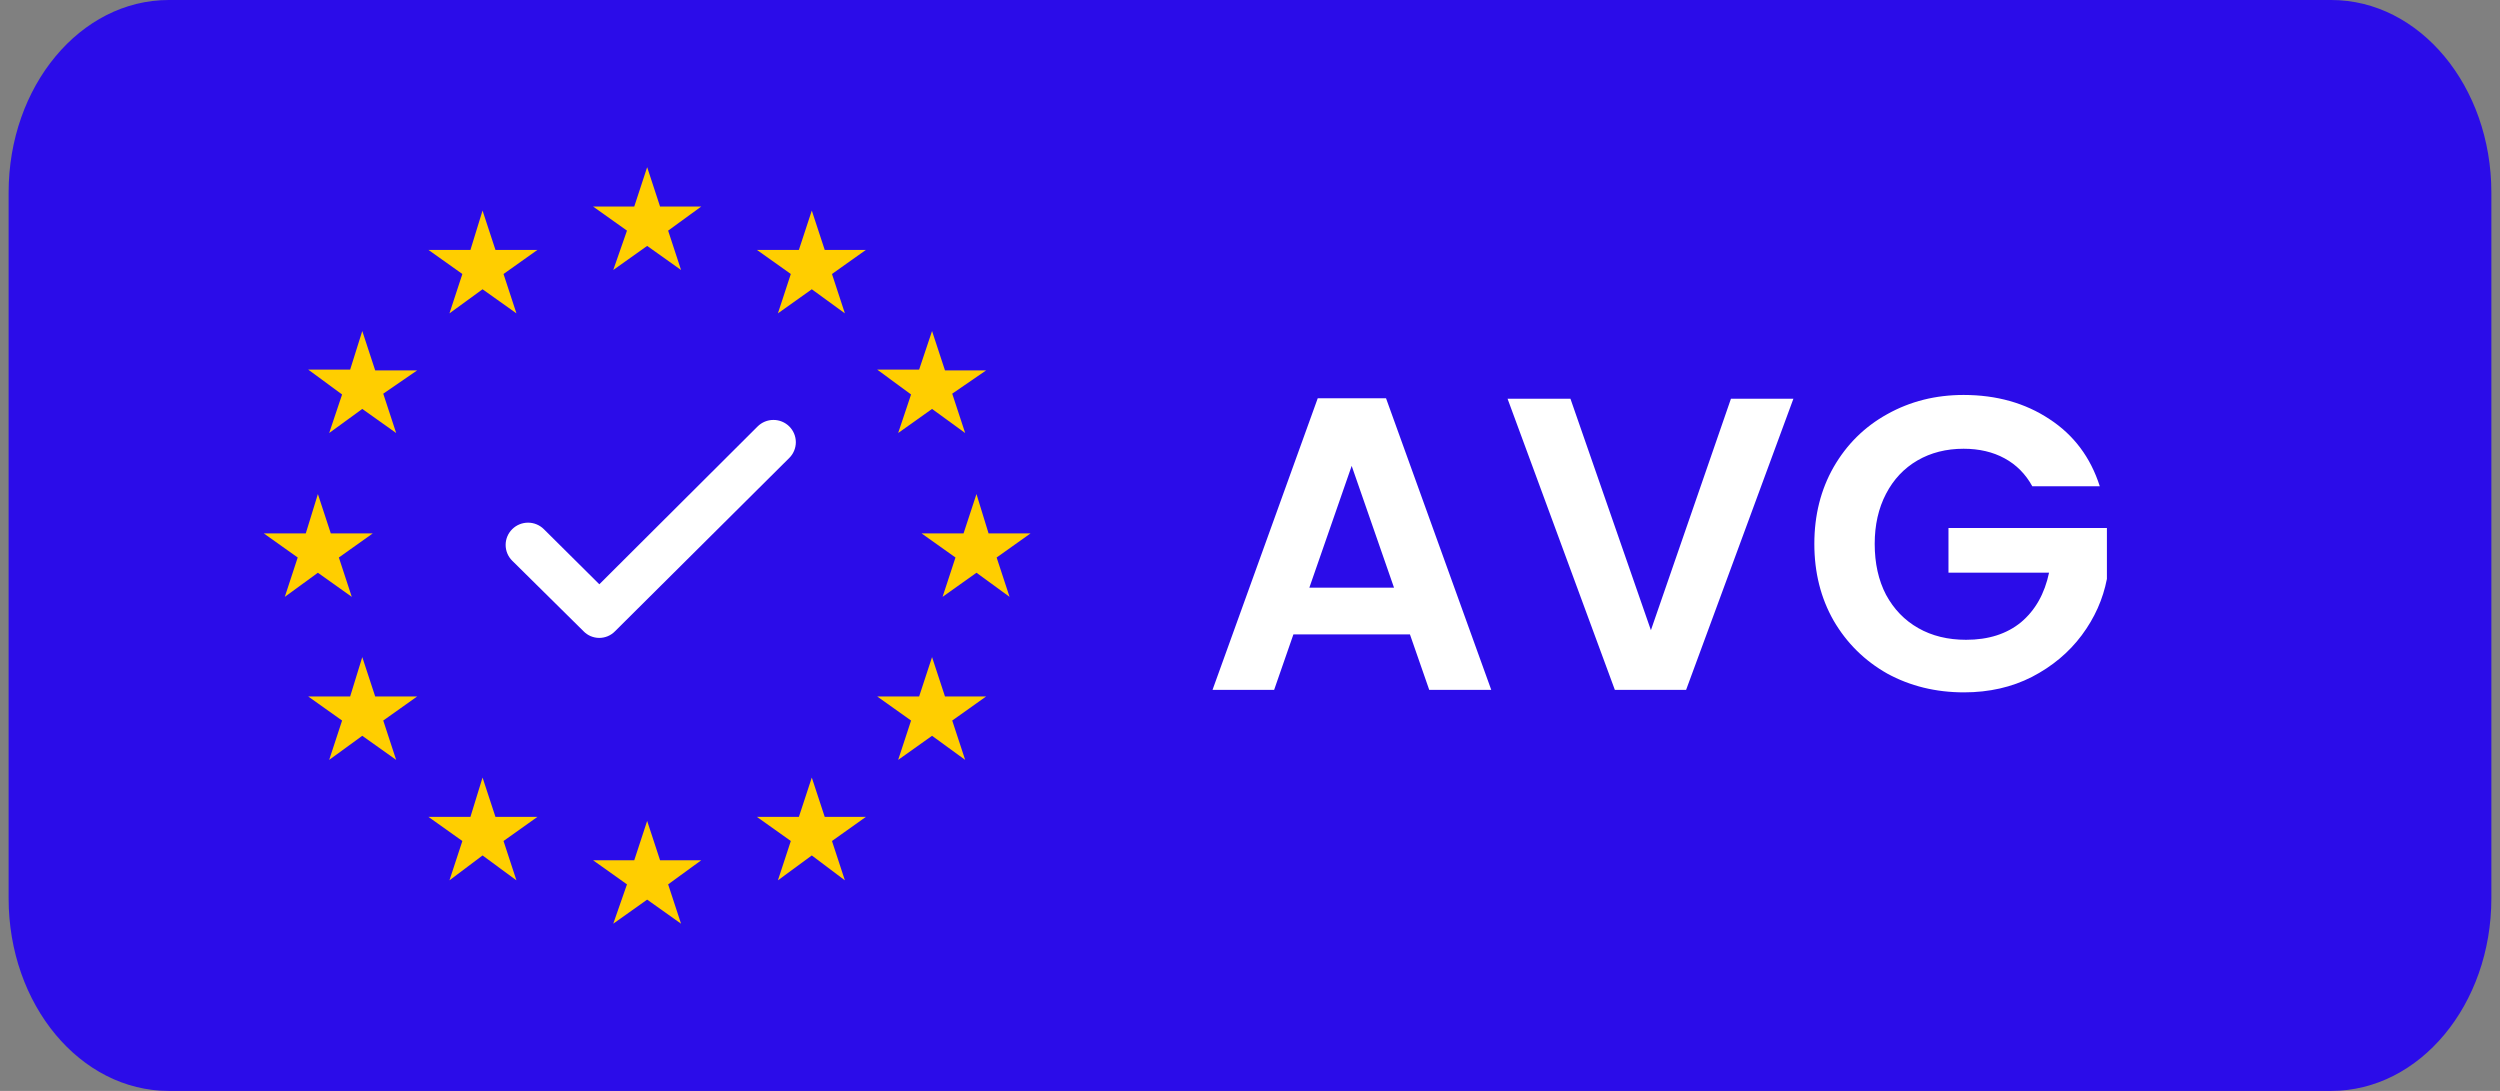 <svg width="110" height="48" viewBox="0 0 110 48" fill="none" xmlns="http://www.w3.org/2000/svg">
<rect x="0" y="0" width="110" height="48" fill="#808080" stroke="none"/>
<g clip-path="url(#clip0_590_21307)">
<path d="M102.572 0H7.427C3.534 0 0.379 3.792 0.379 8.471V39.529C0.379 44.208 3.534 48 7.427 48H102.572C106.465 48 109.62 44.208 109.62 39.529V8.471C109.62 3.792 106.465 0 102.572 0Z" fill="#2B0CE9"/>
<path d="M28.475 7.356L27.907 9.088H26.096L27.587 10.148L26.983 11.88L28.475 10.82L29.966 11.88L29.398 10.148L30.854 9.088H29.043L28.475 7.356Z" fill="#FFCE00"/>
<path d="M21.232 9.265L20.699 10.996H18.852L20.344 12.056L19.776 13.788L21.232 12.728L22.723 13.788L22.155 12.056L23.647 10.996H21.8L21.232 9.265Z" fill="#FFCE00"/>
<path d="M35.719 9.265L35.151 10.996H33.305L34.796 12.056L34.228 13.788L35.719 12.728L37.175 13.788L36.607 12.056L38.099 10.996H36.288L35.719 9.265Z" fill="#FFCE00"/>
<path d="M15.94 14.565L15.407 16.262H13.56L15.052 17.357L14.484 19.053L15.94 17.993L17.431 19.053L16.863 17.322L18.355 16.297H16.508L15.94 14.565Z" fill="#FFCE00"/>
<path d="M39.519 19.053L41.01 17.993L42.467 19.053L41.898 17.322L43.39 16.297H41.579L41.01 14.565L40.442 16.262H38.596L40.087 17.357L39.519 19.053Z" fill="#FFCE00"/>
<path d="M13.987 25.201L15.478 26.262L14.91 24.53L16.401 23.47H14.555L13.987 21.738L13.454 23.47H11.607L13.099 24.53L12.531 26.262L13.987 25.201Z" fill="#FFCE00"/>
<path d="M45.344 23.47H43.497L42.965 21.738L42.396 23.47H40.55L42.041 24.53L41.473 26.262L42.965 25.201L44.421 26.262L43.852 24.53L45.344 23.47Z" fill="#FFCE00"/>
<path d="M41.579 30.644L41.01 28.912L40.442 30.644H38.596L40.087 31.704L39.519 33.435L41.01 32.375L42.467 33.435L41.898 31.704L43.39 30.644H41.579Z" fill="#FFCE00"/>
<path d="M16.508 30.644L15.94 28.912L15.407 30.644H13.56L15.052 31.704L14.484 33.435L15.94 32.375L17.431 33.435L16.863 31.704L18.355 30.644H16.508Z" fill="#FFCE00"/>
<path d="M21.8 35.943L21.232 34.212L20.699 35.943H18.852L20.344 37.004L19.776 38.735L21.232 37.64L22.723 38.735L22.155 37.004L23.647 35.943H21.8Z" fill="#FFCE00"/>
<path d="M36.288 35.943L35.719 34.212L35.151 35.943H33.305L34.796 37.004L34.228 38.735L35.719 37.64L37.175 38.735L36.607 37.004L38.099 35.943H36.288Z" fill="#FFCE00"/>
<path d="M29.043 37.852L28.475 36.12L27.907 37.852H26.096L27.587 38.912L26.983 40.643L28.475 39.583L29.966 40.643L29.398 38.912L30.854 37.852H29.043Z" fill="#FFCE00"/>
<path d="M34.729 20.149L27.064 27.772C26.974 27.866 26.866 27.94 26.746 27.991C26.627 28.041 26.498 28.068 26.368 28.068C26.238 28.068 26.11 28.041 25.99 27.991C25.871 27.94 25.763 27.866 25.673 27.772L22.535 24.669C22.444 24.578 22.372 24.47 22.322 24.351C22.273 24.232 22.248 24.104 22.248 23.976C22.248 23.715 22.353 23.466 22.538 23.283C22.723 23.099 22.974 22.997 23.235 22.997C23.496 22.997 23.747 23.101 23.931 23.285L26.371 25.708L33.334 18.765C33.518 18.581 33.769 18.477 34.03 18.477C34.291 18.476 34.542 18.579 34.727 18.762C34.912 18.946 35.016 19.195 35.017 19.455C35.017 19.715 34.914 19.965 34.729 20.149Z" fill="white"/>
<path d="M89.422 21.397C89.126 20.859 88.721 20.449 88.204 20.168C87.688 19.886 87.085 19.745 86.397 19.745C85.635 19.745 84.958 19.917 84.368 20.259C83.778 20.602 83.317 21.091 82.985 21.728C82.653 22.364 82.487 23.098 82.487 23.93C82.487 24.786 82.653 25.533 82.985 26.169C83.329 26.805 83.802 27.295 84.405 27.637C85.007 27.98 85.708 28.151 86.507 28.151C87.491 28.151 88.297 27.894 88.924 27.38C89.551 26.854 89.963 26.126 90.159 25.196H85.733V23.233H92.704V25.472C92.532 26.365 92.163 27.191 91.598 27.949C91.032 28.708 90.301 29.32 89.403 29.785C88.518 30.237 87.522 30.464 86.415 30.464C85.174 30.464 84.048 30.188 83.04 29.638C82.044 29.075 81.257 28.298 80.679 27.307C80.114 26.316 79.831 25.19 79.831 23.93C79.831 22.67 80.114 21.544 80.679 20.553C81.257 19.55 82.044 18.773 83.04 18.222C84.048 17.659 85.167 17.378 86.397 17.378C87.848 17.378 89.108 17.733 90.178 18.442C91.248 19.14 91.985 20.125 92.391 21.397H89.422Z" fill="white"/>
<path d="M78.91 17.543L74.189 30.353H71.053L66.332 17.543H69.099L72.64 27.729L76.162 17.543H78.91Z" fill="white"/>
<path d="M62.037 27.913H56.91L56.062 30.354H53.351L57.98 17.525H60.986L65.615 30.354H62.886L62.037 27.913ZM61.337 25.858L59.474 20.499L57.611 25.858H61.337Z" fill="white"/>
</g>
<defs>
<clipPath id="clip0_590_21307">
<rect width="109.241" height="48" fill="white" transform="translate(0.379)"/>
</clipPath>
</defs>
</svg>
